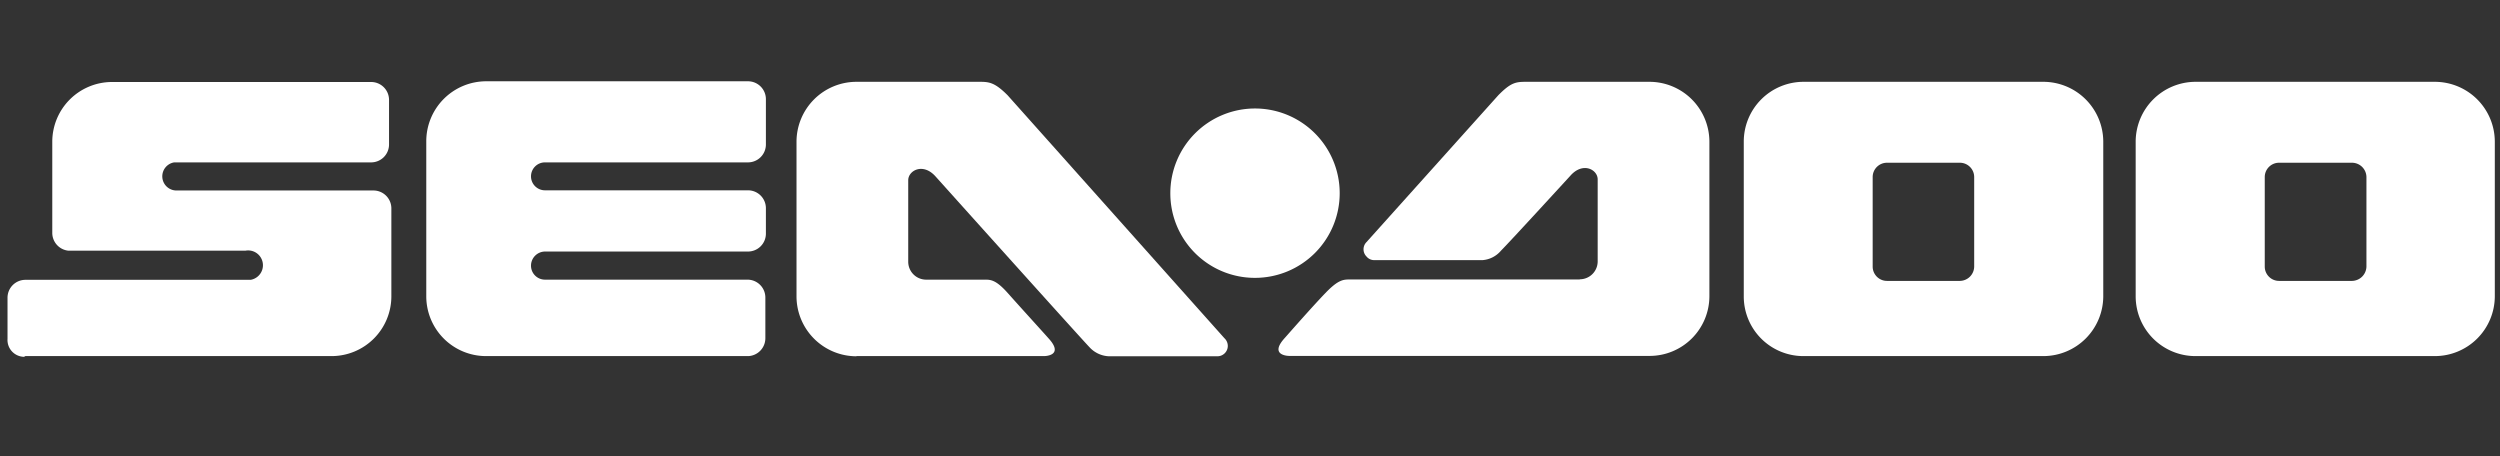 <svg xmlns:xlink="http://www.w3.org/1999/xlink" xmlns="http://www.w3.org/2000/svg" id="Calque_1" data-name="Calque 1" width="139.64" height="25.48" viewBox="0 0 139.64 25.48" data-inject-url="https://sea-doo.brp.com/content/dam/global/logos/brands/footer/logo-seadoo-footer.svg" class="svg">
  <rect x="0" y="0" width="139.64" height="25.48" fill="#333333" stroke="none"/>
  <title>logo-seadoo</title>
  <g id="Brands_Logo--inject-22" data-name="Brands Logo">
    <g id="Sea-Doo_Logo--inject-22" data-name="Sea-Doo Logo">
      <path id="Tracé_1316--inject-22" data-name="Tracé 1316" d="M27.15,19.89H41.81a1,1,0,0,0,.94-1V16.62a1,1,0,0,0-1-1H30.44a.78.78,0,0,1-.78-.78.79.79,0,0,1,.78-.79H41.78a1,1,0,0,0,1-1V11.63a1,1,0,0,0-1-1H30.44a.78.78,0,0,1,0-1.56H41.78a1,1,0,0,0,1-1V5.54a1,1,0,0,0-1-1H27.15A3.35,3.35,0,0,0,23.81,7.9v8.65a3.34,3.34,0,0,0,3.34,3.34Z" fill="#FFFFFF"></path>
      <path id="Tracé_1317--inject-22" data-name="Tracé 1317" d="M47.84,19.89H58.32s1.16,0,.24-1c-.39-.44-1.54-1.7-2.26-2.51s-1-.76-1.4-.76H51.73a1,1,0,0,1-1-1V10.07c0-.55.83-1,1.53-.21,0,0,8.08,9,8.61,9.55a1.55,1.55,0,0,0,1.07.49H68a.58.58,0,0,0,.58-.58.59.59,0,0,0-.19-.43L56.28,5.32c-.68-.68-1-.75-1.51-.75H47.84a3.35,3.35,0,0,0-3.35,3.34v8.65a3.35,3.35,0,0,0,3.35,3.34Z" fill="#FFFFFF"></path>
      <path id="Tracé_1318--inject-22" data-name="Tracé 1318" d="M88.24,15.61H75.42c-.38,0-.66,0-1.39.76s-1.88,2.07-2.27,2.51c-.91,1,.25,1,.25,1H92.13a3.34,3.34,0,0,0,3.35-3.34V7.91a3.35,3.35,0,0,0-3.35-3.34H85.2c-.56,0-.84.07-1.51.75l-7.36,8.2a.57.57,0,0,0,0,.81.55.55,0,0,0,.43.2h6.05A1.5,1.5,0,0,0,83.84,14c.52-.52,3.87-4.18,3.87-4.18.7-.8,1.53-.35,1.53.2V14.6a1,1,0,0,1-1,1Z" fill="#FFFFFF"></path>
      <path id="Tracé_1319--inject-22" data-name="Tracé 1319" d="M70.1,15.52a4.73,4.73,0,1,0-4.73-4.73h0a4.72,4.72,0,0,0,4.72,4.73Z" fill="#FFFFFF"></path>
      <path id="Tracé_1320--inject-22" data-name="Tracé 1320" d="M100.74,19.89h13.4a3.35,3.35,0,0,0,3.34-3.34V7.91a3.35,3.35,0,0,0-3.34-3.34h-13.4A3.34,3.34,0,0,0,97.4,7.91v8.64A3.33,3.33,0,0,0,100.74,19.89Zm3.86-10a.8.8,0,0,1,.8-.8h4.07a.8.8,0,0,1,.8.8v5a.81.81,0,0,1-.8.8H105.4a.8.8,0,0,1-.8-.8Z" fill="#FFFFFF"></path>
      <path id="Tracé_1321--inject-22" data-name="Tracé 1321" d="M122.64,19.89H136a3.35,3.35,0,0,0,3.35-3.34V7.91A3.35,3.35,0,0,0,136,4.57H122.63a3.35,3.35,0,0,0-3.34,3.34v8.64a3.34,3.34,0,0,0,3.34,3.34Zm3.86-10a.8.8,0,0,1,.8-.8h4.08a.81.81,0,0,1,.8.8v5a.82.82,0,0,1-.8.8H127.3a.8.8,0,0,1-.8-.8Z" fill="#FFFFFF"></path>
      <path id="Tracé_1322--inject-22" data-name="Tracé 1322" d="M1.42,19.89h17.1a3.34,3.34,0,0,0,3.34-3.34V11.64a1,1,0,0,0-1-1h-11a.79.79,0,0,1-.13-1.57h11a1,1,0,0,0,1-1V5.58a1,1,0,0,0-1-1H6.26A3.34,3.34,0,0,0,2.92,7.91V13a1,1,0,0,0,.88,1h9.92A.79.79,0,0,1,14,15.63H1.42a1,1,0,0,0-1,1v2.3a.94.94,0,0,0,.92,1h0Z" fill="#FFFFFF"></path>
    </g>
  </g>
</svg>